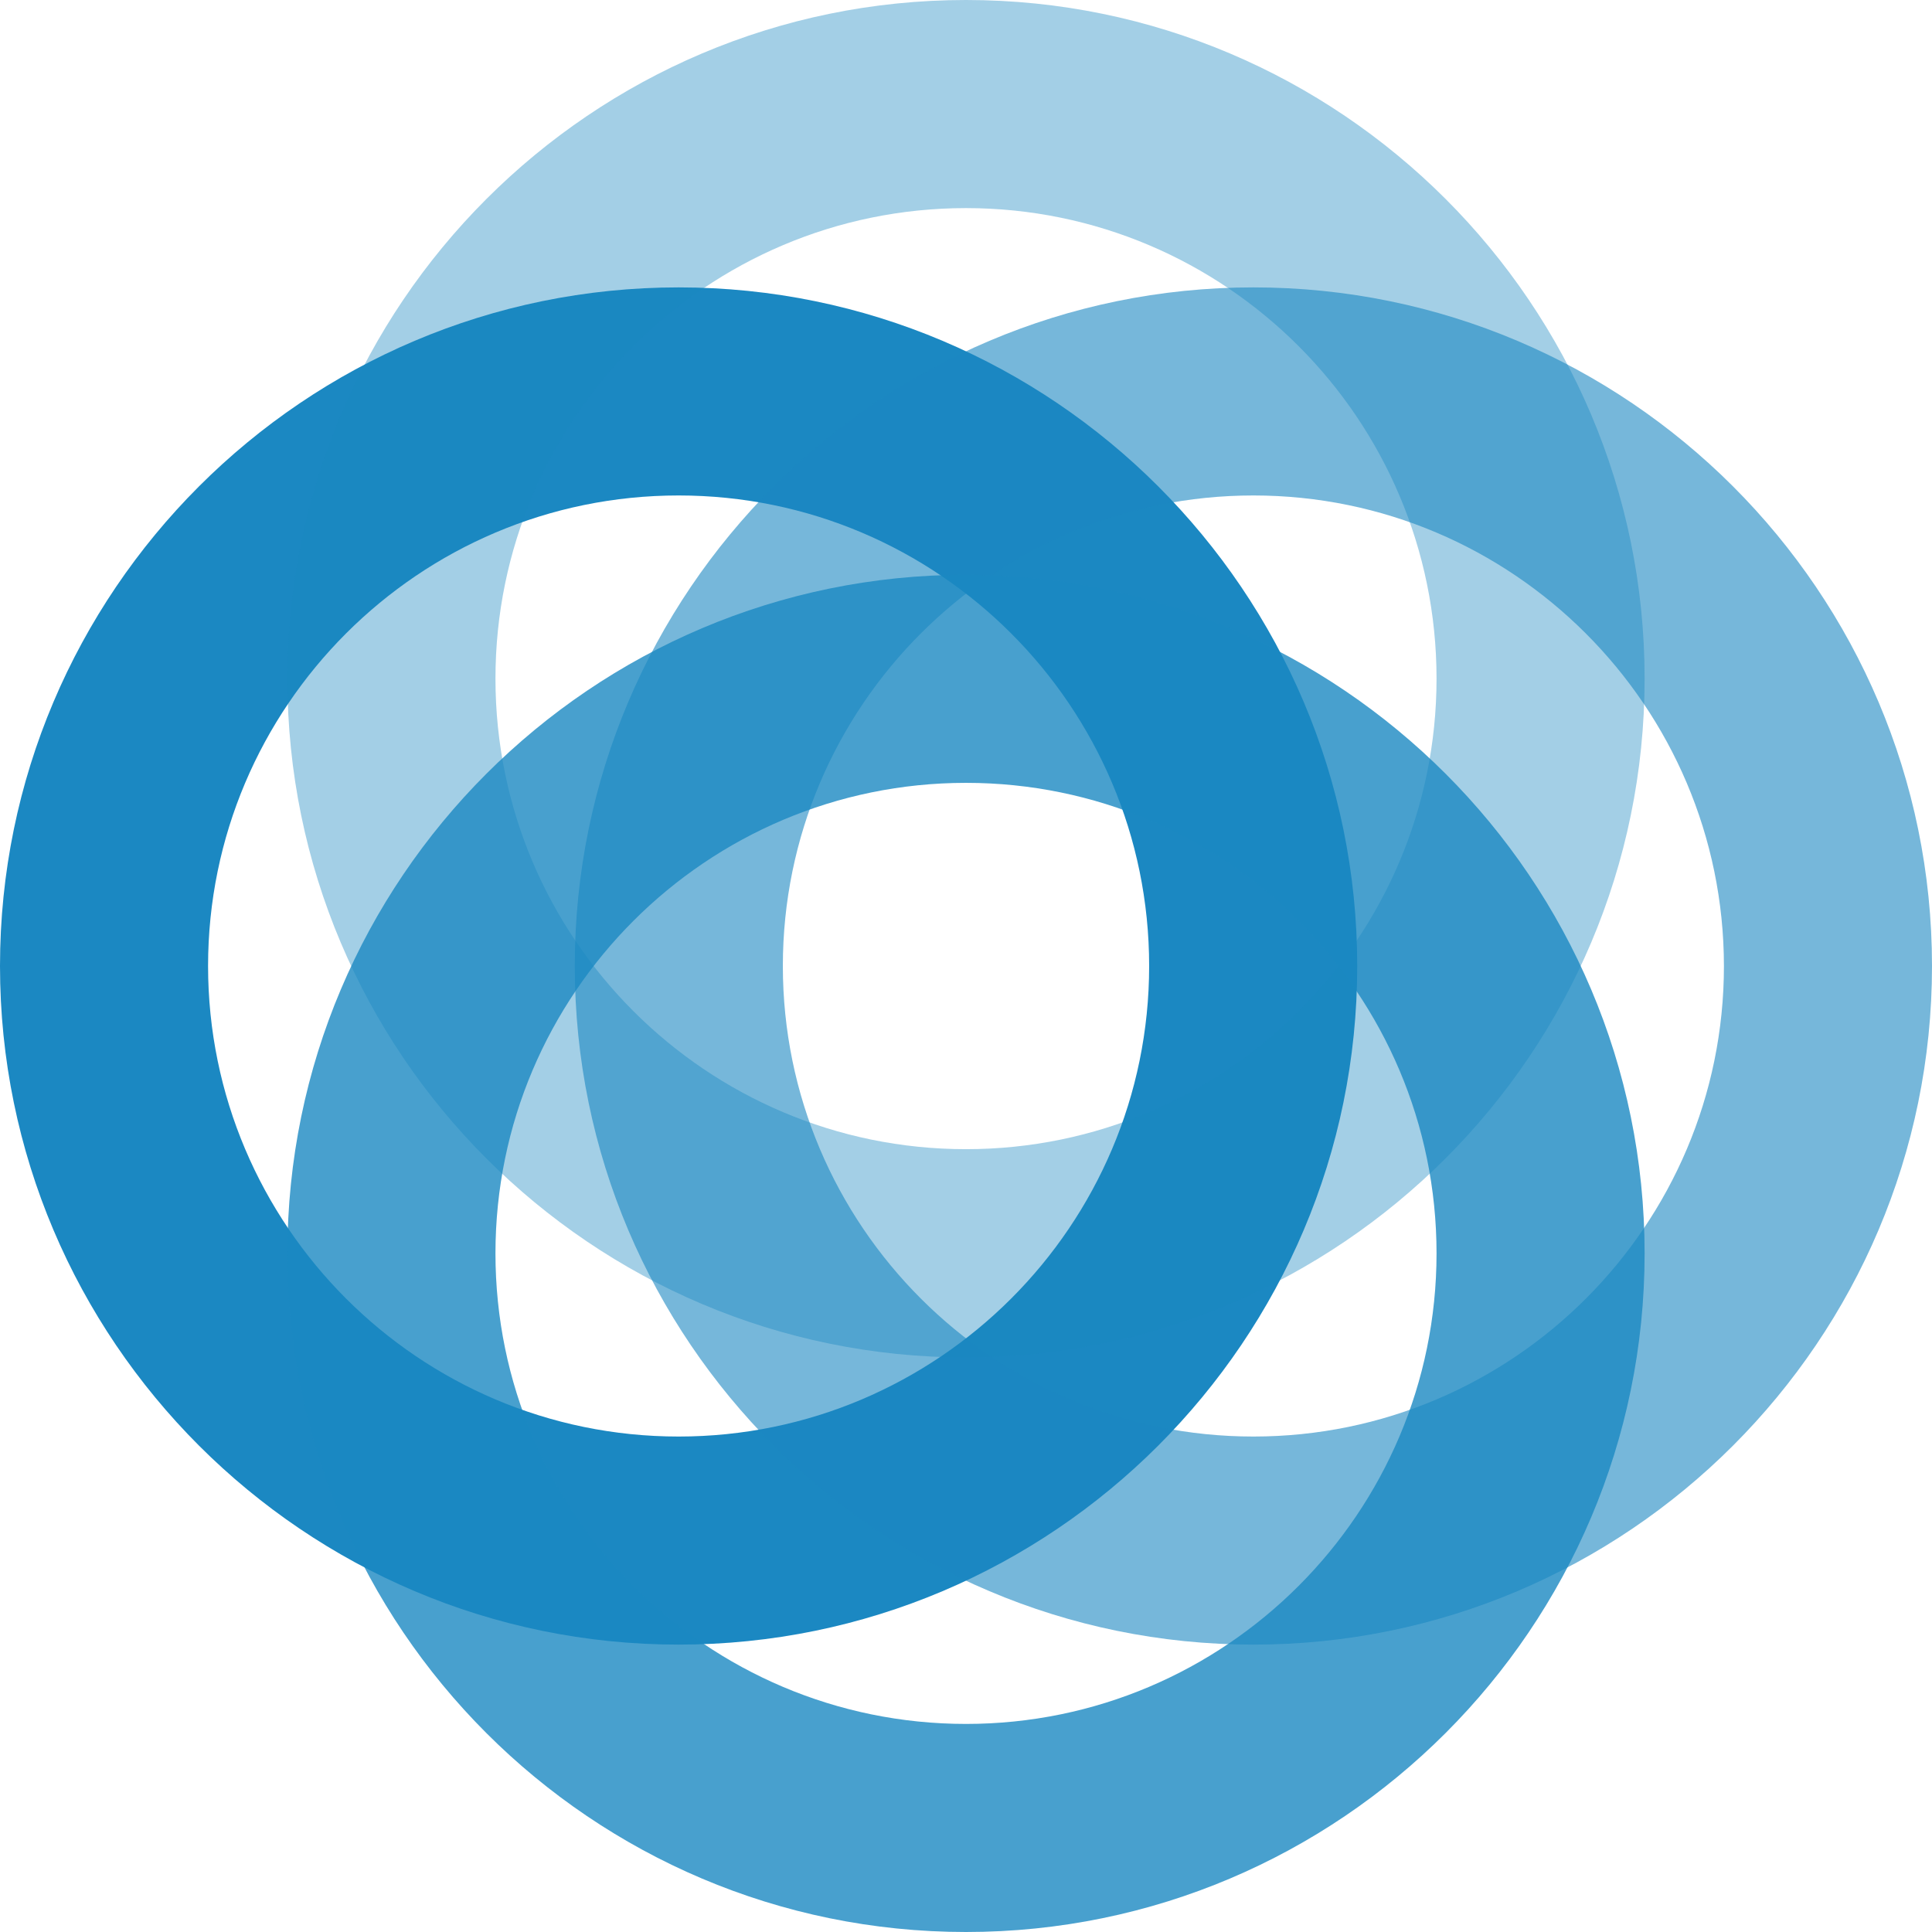 <?xml version="1.0" encoding="UTF-8" standalone="no"?>
<svg
   xmlns:dc="http://purl.org/dc/elements/1.1/"
   xmlns:cc="http://creativecommons.org/ns#"
   xmlns:rdf="http://www.w3.org/1999/02/22-rdf-syntax-ns#"
   xmlns:svg="http://www.w3.org/2000/svg"
   xmlns="http://www.w3.org/2000/svg"
   xmlns:sodipodi="http://sodipodi.sourceforge.net/DTD/sodipodi-0.dtd"
   xmlns:inkscape="http://www.inkscape.org/namespaces/inkscape"
   width="65.424"
   height="65.424"
   viewBox="0 0 65.424 65.424"
   fill="none"
   version="1.1"
   id="svg50"
   sodipodi:docname="bqb_logo_symbol.svg"
   inkscape:version="1.0.2 (e86c870879, 2021-01-15)">
  <defs
     id="defs54" />
  <sodipodi:namedview
     pagecolor="#ffffff"
     bordercolor="#666666"
     borderopacity="1"
     objecttolerance="10"
     gridtolerance="10"
     guidetolerance="10"
     inkscape:pageopacity="0"
     inkscape:pageshadow="2"
     inkscape:window-width="1366"
     inkscape:window-height="701"
     id="namedview52"
     showgrid="false"
     inkscape:zoom="4.3122522"
     inkscape:cx="92.663281"
     inkscape:cy="43.34536"
     inkscape:window-x="0"
     inkscape:window-y="0"
     inkscape:window-maximized="1"
     inkscape:current-layer="svg50" />
  <path
     d="M 22.98,55.692 C 10.309,55.692 0,45.383 0,32.712 0,20.041 10.309,9.732 22.98,9.732 c 12.671,0 22.98,10.309 22.98,22.98 0,12.671 -10.309,22.98 -22.98,22.98 z m 0,-38.914 c -8.786,0 -15.934,7.148 -15.934,15.934 0,8.786 7.148,15.934 15.934,15.934 8.786,0 15.934,-7.148 15.934,-15.934 0,-8.786 -7.148,-15.934 -15.934,-15.934 z"
     fill="#1b88c2"
     id="path2" />
  <path
     opacity="0.6"
     d="m 42.444,55.692 c -12.671,0 -22.98,-10.309 -22.98,-22.98 0,-12.671 10.309,-22.98 22.98,-22.98 12.671,0 22.98,10.309 22.98,22.98 0,12.671 -10.309,22.98 -22.98,22.98 z m 0,-38.914 c -8.786,0 -15.934,7.148 -15.934,15.934 0,8.786 7.148,15.934 15.934,15.934 8.786,0 15.934,-7.148 15.934,-15.934 C 58.371,23.926 51.223,16.778 42.444,16.778 Z"
     fill="#1b88c2"
     id="path4" />
  <path
     opacity="0.4"
     d="M 32.712,45.967 C 20.035,45.967 9.732,35.657 9.732,22.987 9.732,10.316 20.035,0 32.712,0 45.383,0 55.692,10.309 55.692,22.98 c 0,12.671 -10.309,22.987 -22.98,22.987 z m 0,-38.92 c -8.786,0 -15.934,7.148 -15.934,15.934 0,8.786 7.148,15.934 15.934,15.934 8.786,0 15.934,-7.148 15.934,-15.934 0,-8.786 -7.148,-15.934 -15.934,-15.934 z"
     fill="#1b88c2"
     id="path6" />
  <path
     opacity="0.8"
     d="m 32.712,65.424 c -12.677,0 -22.98,-10.309 -22.98,-22.98 0,-12.671 10.309,-22.98 22.98,-22.98 12.671,0 22.98,10.309 22.98,22.98 0,12.671 -10.309,22.98 -22.98,22.98 z m 0,-38.914 c -8.786,0 -15.934,7.148 -15.934,15.934 0,8.786 7.148,15.934 15.934,15.934 8.786,0 15.934,-7.148 15.934,-15.934 0,-8.792 -7.148,-15.934 -15.934,-15.934 z"
     fill="#1b88c2"
     id="path8" />
</svg>
